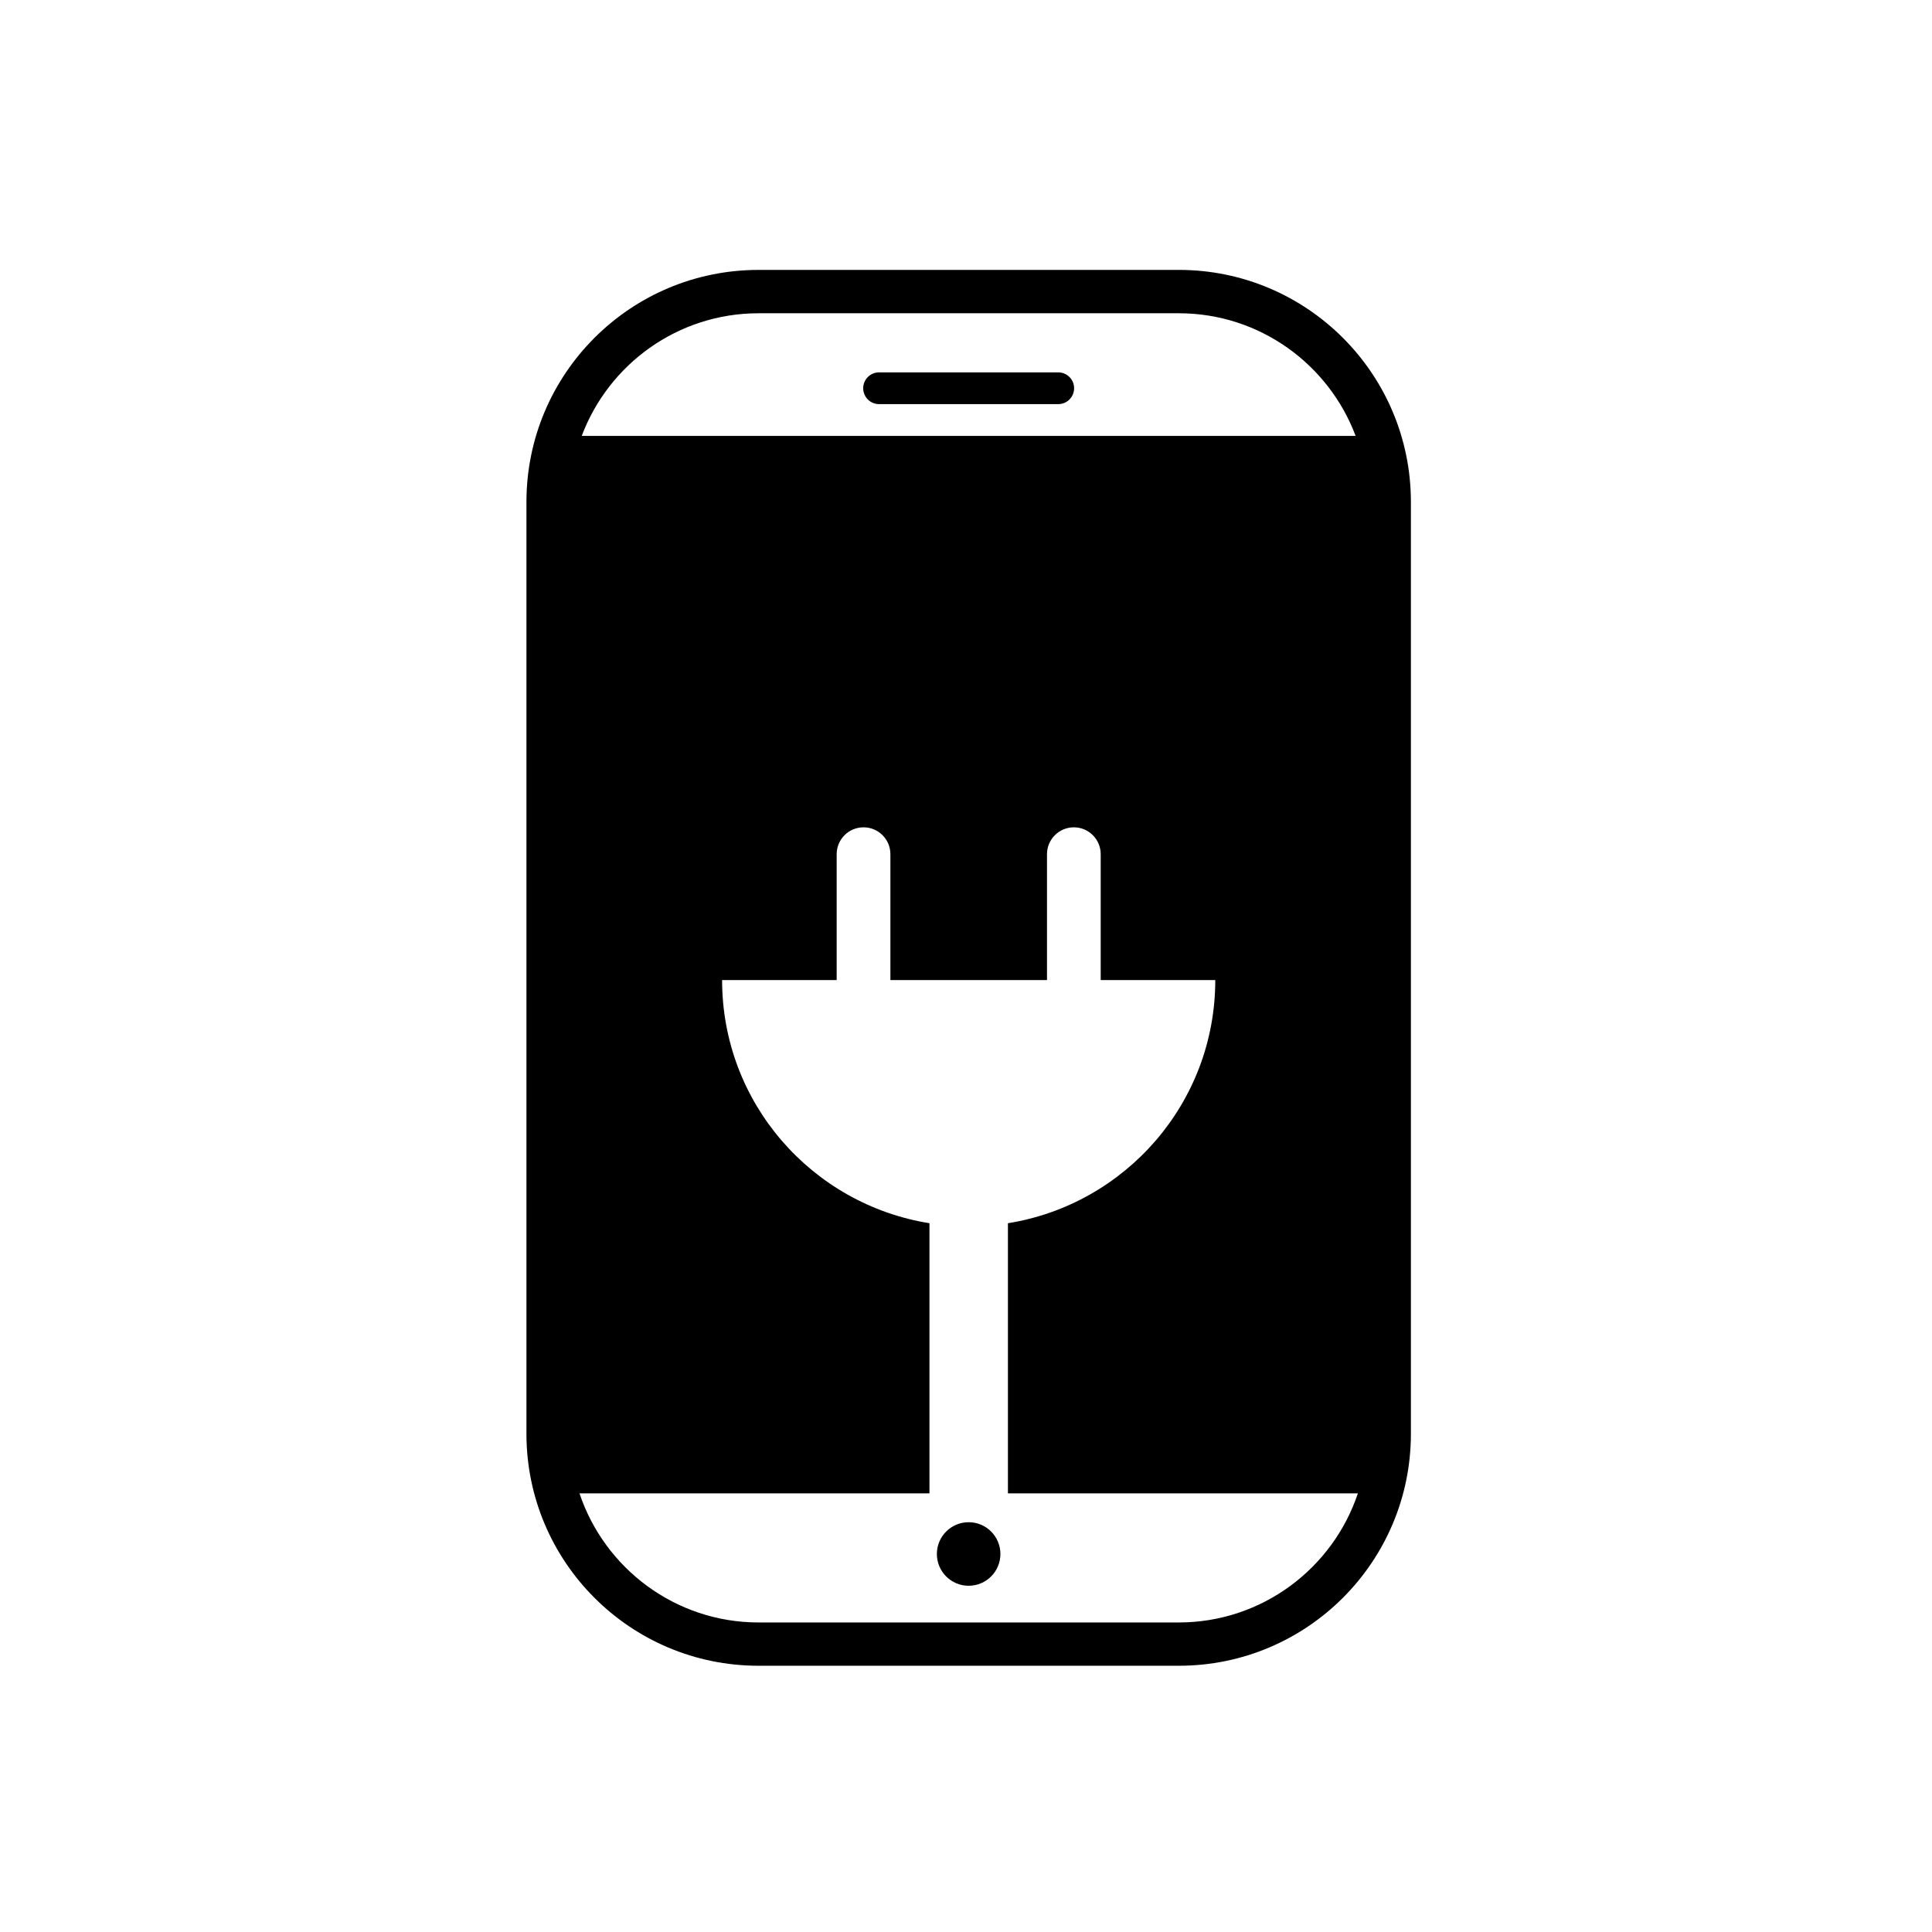 <?xml version="1.0" encoding="UTF-8"?>
<!-- Uploaded to: SVG Repo, www.svgrepo.com, Generator: SVG Repo Mixer Tools -->
<svg fill="#000000" width="800px" height="800px" version="1.1" viewBox="144 144 512 512" xmlns="http://www.w3.org/2000/svg">
 <g>
  <path d="m456.4 215.53h-111.38c-33.969 0-61.508 27.539-61.508 61.508v246.9c0 33.969 27.539 61.504 61.508 61.504h111.38c33.973 0 61.504-27.539 61.504-61.504v-246.9c0-33.973-27.535-61.512-61.504-61.512zm-111.38 11.488h111.38c21.422 0 39.734 13.539 46.855 32.504h-205.09c7.113-18.969 25.426-32.504 46.848-32.504zm111.38 346.95h-111.38c-22.059 0-40.812-14.355-47.449-34.211h92.746v-71.59c-31.141-4.992-54.953-31.898-54.953-64.445h30.363v-33.352c0-3.934 3.188-7.121 7.121-7.121 3.93 0 7.117 3.188 7.117 7.121v33.352h41.5v-33.352c0-3.934 3.188-7.121 7.117-7.121s7.117 3.188 7.117 7.121v33.352h30.363c0 32.547-23.812 59.453-54.949 64.445v71.59h92.738c-6.633 19.855-25.395 34.211-47.449 34.211z"/>
  <path d="m424.44 242.68h-47.473c-2.324 0-4.211 1.883-4.211 4.207 0 2.328 1.887 4.211 4.211 4.211h47.473c2.324 0 4.211-1.883 4.211-4.211 0.004-2.324-1.887-4.207-4.211-4.207z"/>
  <path d="m409.12 555.82c0 4.652-3.769 8.422-8.418 8.422-4.652 0-8.422-3.769-8.422-8.422 0-4.648 3.769-8.418 8.422-8.418 4.648 0 8.418 3.769 8.418 8.418"/>
 </g>
</svg>